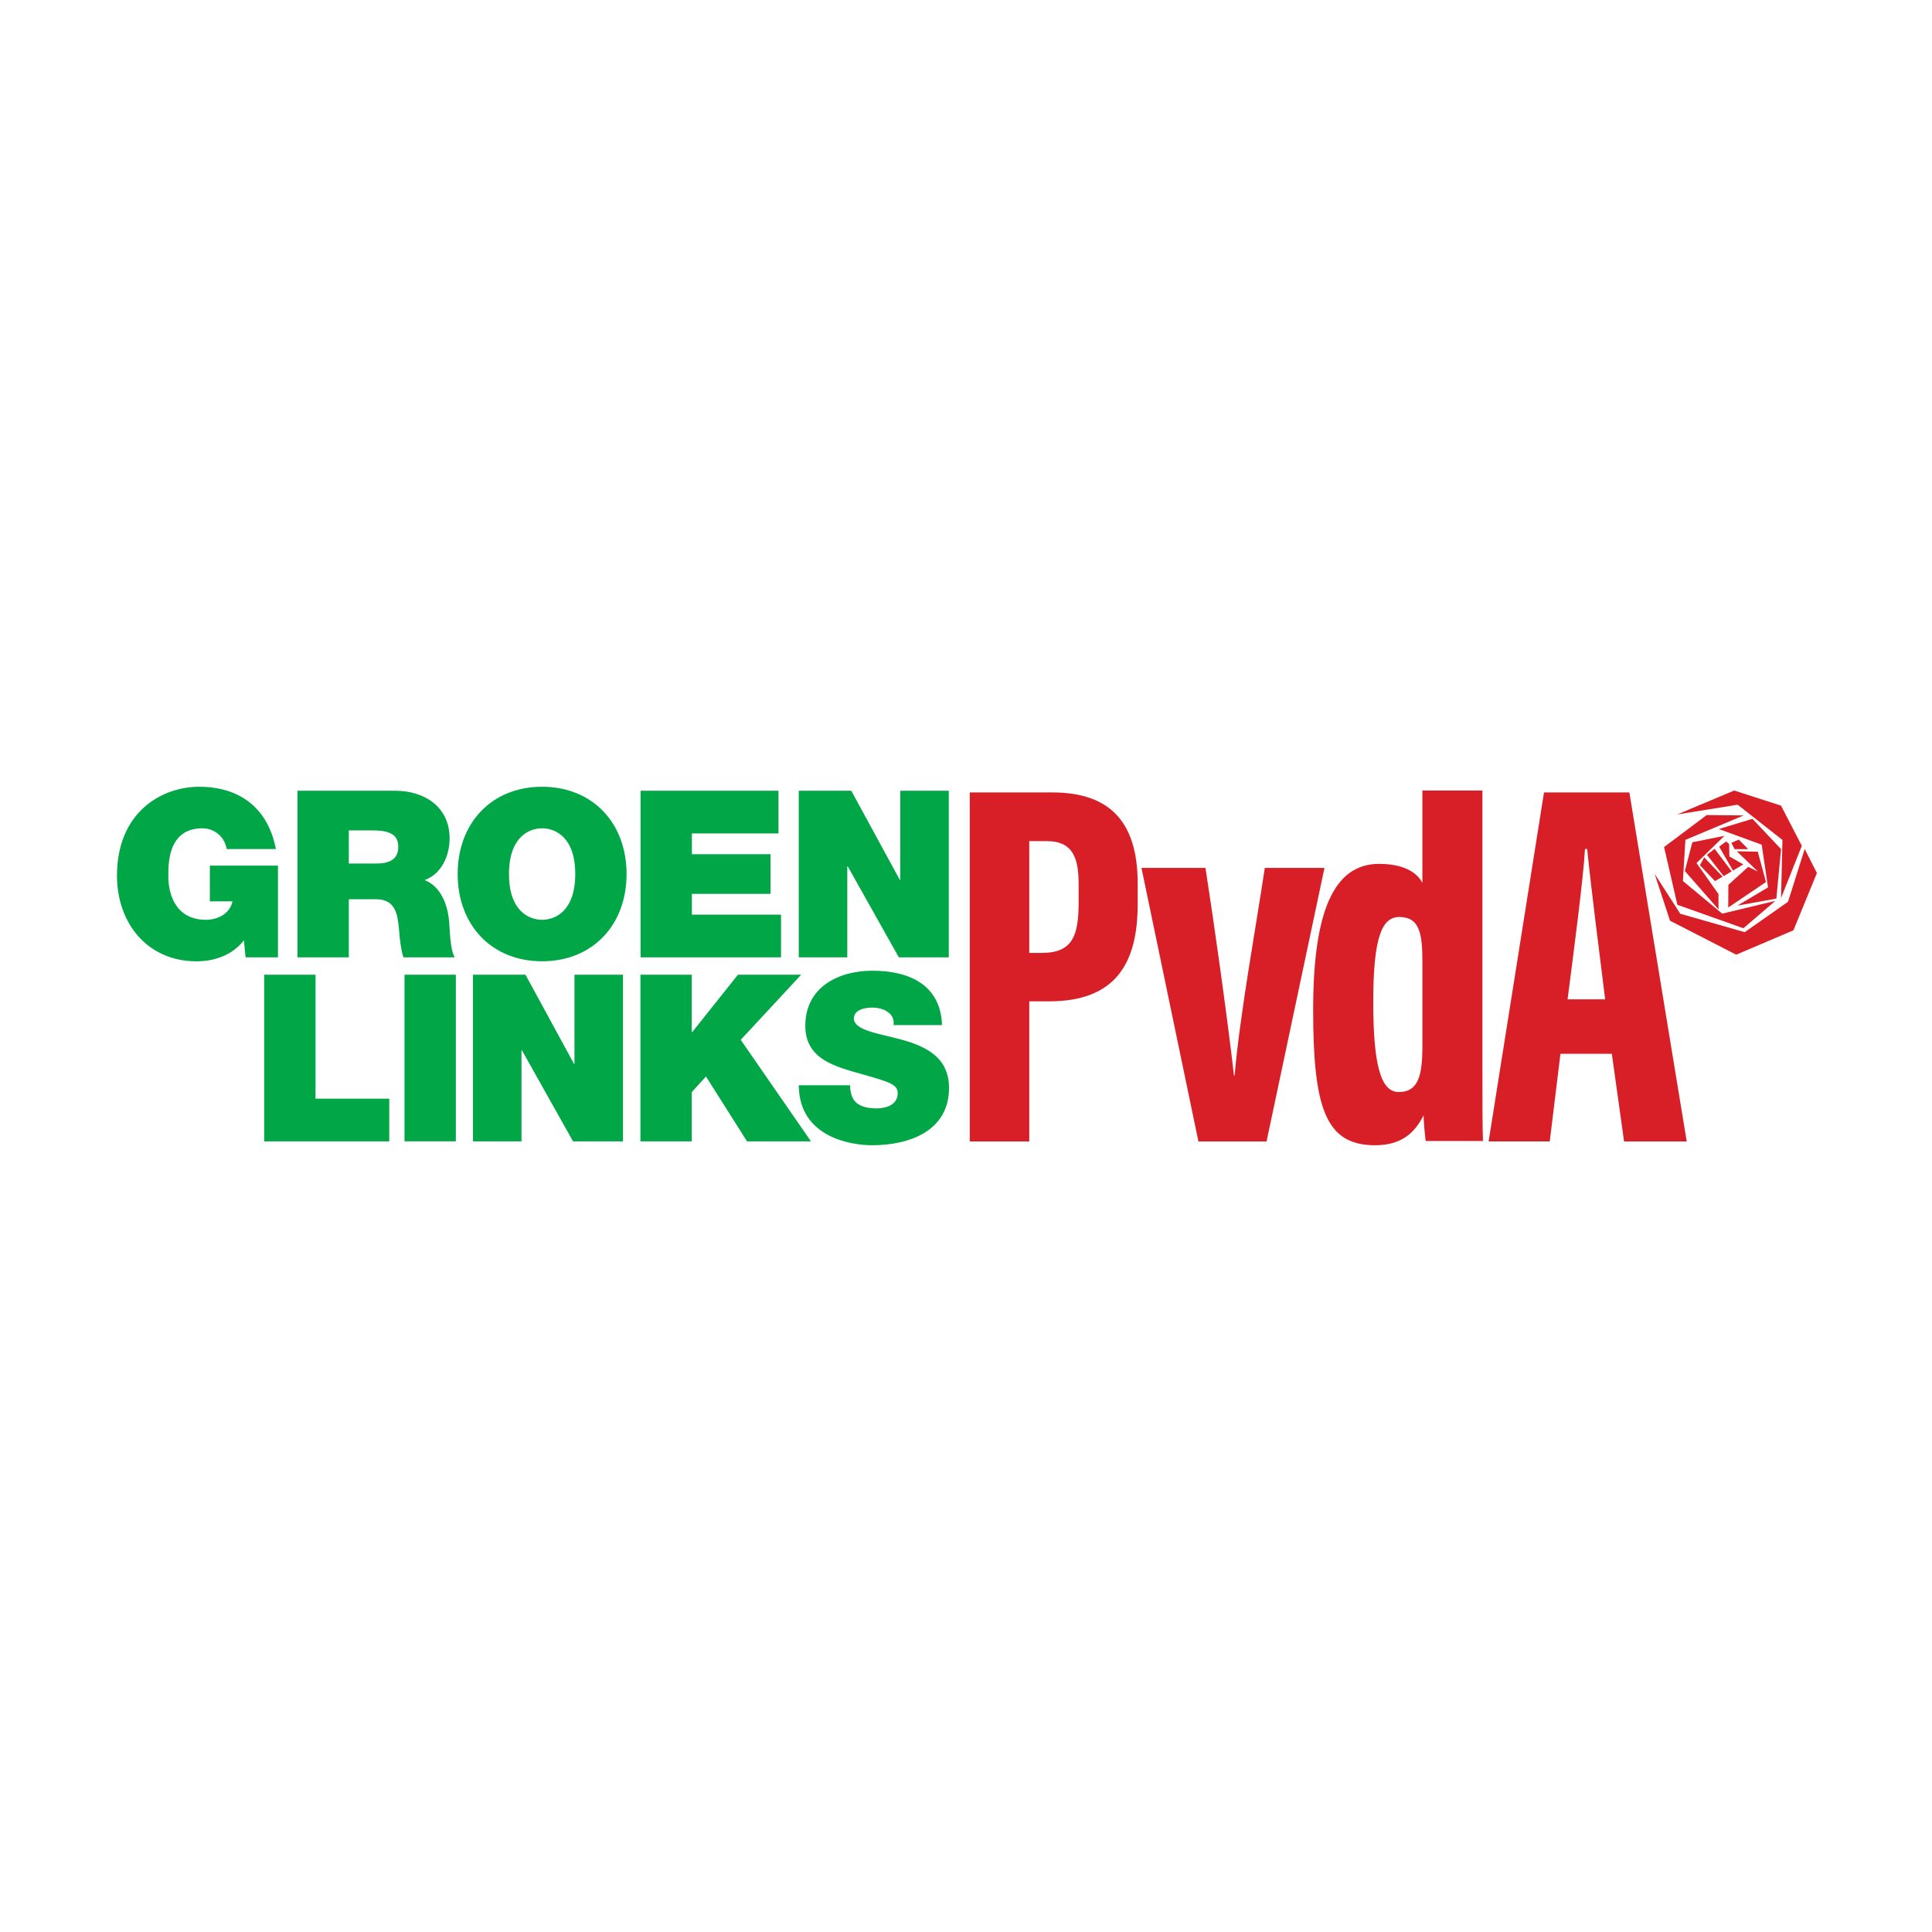 <svg xmlns="http://www.w3.org/2000/svg" width="1024" height="1024" viewBox="0 0 1024 1024"><g fill="none" fill-rule="evenodd"><rect width="1024" height="1024" fill="#D8D8D8" opacity="0"/><g fill-rule="nonzero" transform="translate(62 417)"><path fill="#01A747" d="M85.331,41.811 L49.224,41.811 L49.224,60.735 L61.222,60.735 C59.864,67.283 53.425,70.509 47.131,70.509 C30.563,70.509 27.224,56.04 27.224,47.752 C27.224,41.699 26.601,22.023 45.277,22.023 C51.716,22.023 57.148,26.607 58.139,33.027 L84.228,33.027 C80.266,12.249 66.047,0 43.536,0 C23.629,0 0,13.479 0,47.129 C0,72.234 16.072,92.517 42.178,92.517 C51.828,92.517 61.222,89.179 67.277,81.385 L68.14,90.409 L85.331,90.409 L85.331,41.811 Z M176.061,71.5 C175.071,60.496 170.501,52.335 163.072,49.476 C172.099,46.139 176.301,36.492 176.301,27.341 C176.301,10.636 162.945,2.108 147.479,2.108 L95.667,2.108 L95.667,90.424 L122.875,90.424 L122.875,59.618 L137.35,59.618 C148.102,59.618 148.853,68.401 149.588,76.802 C149.956,81.385 150.451,85.953 151.809,90.409 L179.017,90.409 C176.557,86.336 176.429,75.828 176.061,71.5 Z M137.095,40.693 L122.875,40.693 L122.875,23.125 L135.609,23.125 C145.993,23.125 149.093,26.335 149.093,31.909 C149.093,39.83 142.175,40.693 137.095,40.693 Z M225.333,0 C198.492,0 180.567,19.292 180.567,46.25 C180.567,73.208 198.492,92.501 225.333,92.501 C252.173,92.501 270.099,73.208 270.099,46.25 C270.099,19.292 252.157,0 225.333,0 Z M225.333,70.509 C218.415,70.509 207.775,65.926 207.775,46.266 C207.775,26.607 218.415,22.023 225.333,22.023 C232.251,22.023 242.891,26.607 242.891,46.266 C242.891,65.926 232.251,70.509 225.333,70.509 Z M351.963,67.778 L304.72,67.778 L304.72,56.775 L346.403,56.775 L346.403,35.742 L304.72,35.742 L304.72,24.738 L350.605,24.738 L350.605,2.108 L277.512,2.108 L277.512,90.424 L351.963,90.424 L351.963,67.778 Z M387.079,42.178 L387.319,42.178 L414.399,90.409 L440.872,90.409 L440.872,2.092 L415.15,2.092 L415.15,49.333 L414.91,49.333 L389.188,2.092 L361.357,2.092 L361.357,90.409 L387.079,90.409 L387.079,42.178 L387.079,42.178 Z M105.237,99.623 L78.029,99.623 L78.029,187.94 L144.316,187.94 L144.316,165.31 L105.237,165.31 L105.237,99.623 Z M152.4,187.924 L179.608,187.924 L179.608,99.607 L152.4,99.607 L152.4,187.924 Z M242.476,146.864 L242.236,146.864 L216.514,99.623 L188.683,99.623 L188.683,187.94 L214.405,187.94 L214.405,139.709 L214.645,139.709 L241.725,187.94 L268.198,187.94 L268.198,99.623 L242.476,99.623 L242.476,146.864 L242.476,146.864 Z M362.635,99.623 L329.116,99.623 L304.88,130.047 L304.64,130.047 L304.64,99.623 L277.432,99.623 L277.432,187.94 L304.64,187.94 L304.64,161.844 L312.181,153.556 L333.941,187.94 L367.828,187.94 L330.602,134.135 L362.635,99.623 Z M416.141,134.12 C403.647,130.654 391.041,129.296 390.546,122.988 C390.546,118.037 396.601,117.047 400.324,117.047 C403.04,117.047 406.139,117.67 408.36,119.267 C410.581,120.752 412.067,122.972 411.571,126.31 L437.293,126.31 C436.559,104.782 419.607,97.499 400.436,97.499 C382.254,97.499 364.824,106.283 364.824,126.693 C364.824,144.5 380.784,148.333 394.748,152.294 C409.958,156.622 413.792,157.852 413.792,162.435 C413.792,168.983 406.986,170.468 402.545,170.468 C397.48,170.468 391.537,169.35 389.556,164.032 C388.933,162.419 388.565,160.439 388.565,158.219 L361.357,158.219 C361.597,186.423 390.179,190 400.196,190 C419.863,190 441,182.574 441,159.576 C441,143.398 428.634,137.585 416.141,134.12 Z"/><path fill="#D81F27" d="M452 188 483.53 188 483.53 113.729 494.014 113.729C529.325 113.729 541 93.597 541 62.155L541 51.293C541 17.876 525.576 3 495.634 3L452 3 452 188ZM483.53 28.819 492.902 28.819C507.405 28.819 509.692 38.981 509.692 51.85L509.692 61.216C509.692 78.641 506.674 88.054 490.281 88.054L483.53 88.054 483.53 28.819 483.53 28.819ZM543 43 573.192 188 609.298 188 640 43 608.373 43C603.719 74.171 595.095 121.095 592.369 153.003L592.034 153.003C588.288 120.535 581.545 72.682 576.922 43L543 43ZM792.304 141.555 798.795 188 832 188 801.599 3 756.359 3 727 187.984 759.388 187.984 765.077 141.539 792.304 141.539 792.304 141.555ZM768.859 112.662C772.08 87.528 777.272 48.139 778.074 32.976L779.228 32.976C781.391 54.303 785.269 84.534 788.763 112.662L768.859 112.662ZM723.711 146.918 723.711 2 691.895 2 691.895 50.913C687.728 43.149 677.982 40.865 669.006 40.865 644.915 40.865 634 66.072 634 118.228 634 170.384 640.668 190 666.73 190 680.595 190 687.647 183.754 692.52 174.186 692.536 176.262 693.097 183.882 693.642 187.764L724 187.764C723.728 180 723.711 169.92 723.711 146.918ZM691.895 137.461C691.895 152.62 689.923 161.806 679.361 161.806 670.096 161.806 665.849 148.275 665.849 114.091 665.849 79.906 670.401 69.028 679.633 69.028 690.5 69.028 691.911 77.893 691.911 93.117L691.911 137.461 691.895 137.461Z"/><polygon fill="#D81F27" points="901 45.719 894.521 33 885.696 60.952 862.732 77.066 828.581 67.311 815 46.183 823.139 70.995 858.215 89 888.552 76.089"/><polygon fill="#D81F27" points="893 31.301 881.979 9.994 857.149 2 827 14.656 858.997 9.513 882.727 28.193 881.995 59"/><polygon fill="#D81F27" points="879.504 59.261 882 33.069 866.851 17 849 22.399 871.731 30.7 875.101 53.329 858.824 63"/><polygon fill="#D81F27" points="879 60.476 862.025 75 827.041 62.553 820 31.95 842.586 15 862.2 15.19 831.301 28.145 829.982 49.963 850.803 67.246"/><path fill="#D81F27" d="M864.593,33.078 L859.589,28 L855.657,29.725 L857.379,33.078 L864.593,33.078 L864.593,33.078 Z M858.533,34.191 L869.743,44.944 L864.577,42.445 L854.081,51.973 L854,64 L874,50.49 L869.662,34.416 L858.533,34.191 L858.533,34.191 Z"/><path fill="#D81F27" d="M854.474,30.349 L852.875,29 L849.191,31.747 L856.497,44.425 L862,41.158 L854.616,36.948 L854.474,30.349 Z M855.807,44.831 L851.574,47.351 L842.716,36.054 L846.792,32.901 L855.807,44.831 L855.807,44.831 Z M851.041,47.643 L846.965,50 L839,41.597 L841.242,37.403 L851.041,47.643 Z"/><polygon fill="#D81F27" points="848.811 56.841 837.187 40.429 852 26 834.97 29.429 831 44.667 848.843 65"/></g></g></svg>